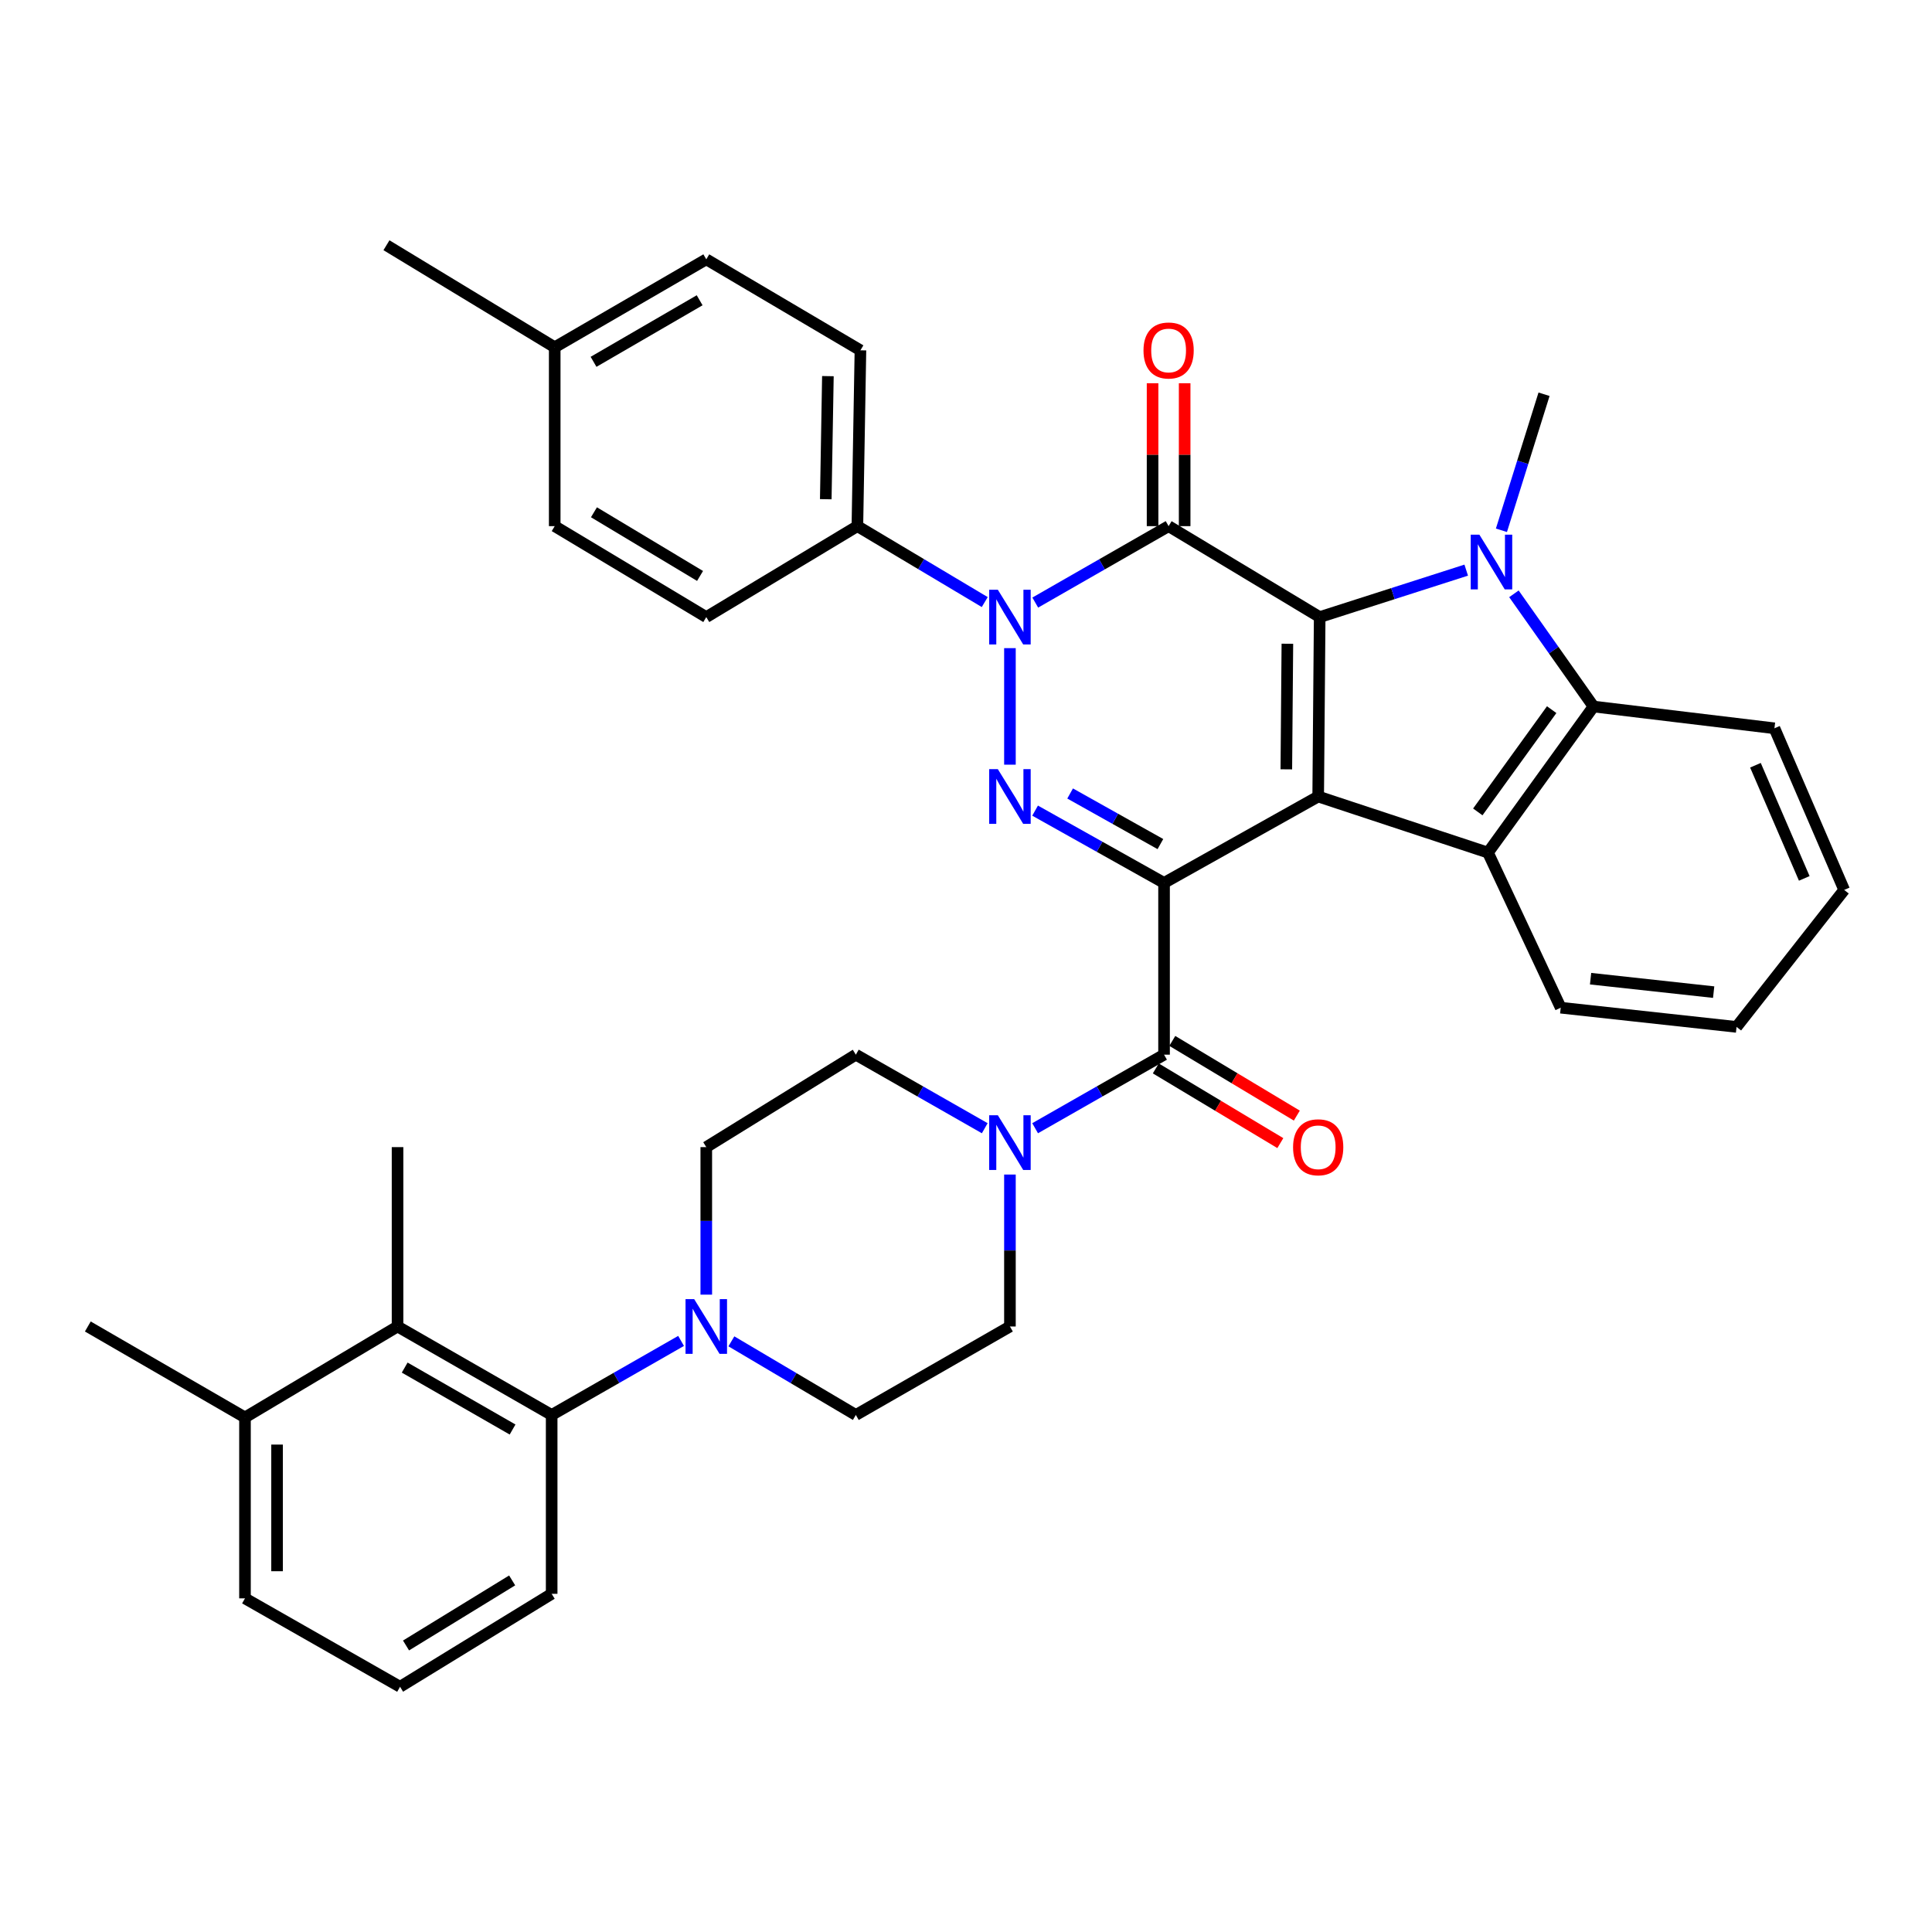 <?xml version='1.0' encoding='iso-8859-1'?>
<svg version='1.1' baseProfile='full'
              xmlns='http://www.w3.org/2000/svg'
                      xmlns:rdkit='http://www.rdkit.org/xml'
                      xmlns:xlink='http://www.w3.org/1999/xlink'
                  xml:space='preserve'
width='1000px' height='1000px' viewBox='0 0 1000 1000'>
<!-- END OF HEADER -->
<rect style='opacity:1.0;fill:#FFFFFF;stroke:none' width='1000' height='1000' x='0' y='0'> </rect>
<path class='bond-0' d='M 602.511,456.992 L 682.291,412.277' style='fill:none;fill-rule:evenodd;stroke:#000000;stroke-width:6px;stroke-linecap:butt;stroke-linejoin:miter;stroke-opacity:1' />
<path class='bond-3' d='M 602.511,456.992 L 569.139,438.286' style='fill:none;fill-rule:evenodd;stroke:#000000;stroke-width:6px;stroke-linecap:butt;stroke-linejoin:miter;stroke-opacity:1' />
<path class='bond-3' d='M 569.139,438.286 L 535.766,419.579' style='fill:none;fill-rule:evenodd;stroke:#0000FF;stroke-width:6px;stroke-linecap:butt;stroke-linejoin:miter;stroke-opacity:1' />
<path class='bond-3' d='M 600.619,436.895 L 577.258,423.801' style='fill:none;fill-rule:evenodd;stroke:#000000;stroke-width:6px;stroke-linecap:butt;stroke-linejoin:miter;stroke-opacity:1' />
<path class='bond-3' d='M 577.258,423.801 L 553.897,410.706' style='fill:none;fill-rule:evenodd;stroke:#0000FF;stroke-width:6px;stroke-linecap:butt;stroke-linejoin:miter;stroke-opacity:1' />
<path class='bond-6' d='M 602.511,456.992 L 602.511,545.896' style='fill:none;fill-rule:evenodd;stroke:#000000;stroke-width:6px;stroke-linecap:butt;stroke-linejoin:miter;stroke-opacity:1' />
<path class='bond-1' d='M 682.291,412.277 L 683.065,319.407' style='fill:none;fill-rule:evenodd;stroke:#000000;stroke-width:6px;stroke-linecap:butt;stroke-linejoin:miter;stroke-opacity:1' />
<path class='bond-1' d='M 665.802,398.208 L 666.344,333.199' style='fill:none;fill-rule:evenodd;stroke:#000000;stroke-width:6px;stroke-linecap:butt;stroke-linejoin:miter;stroke-opacity:1' />
<path class='bond-7' d='M 682.291,412.277 L 770.17,441.309' style='fill:none;fill-rule:evenodd;stroke:#000000;stroke-width:6px;stroke-linecap:butt;stroke-linejoin:miter;stroke-opacity:1' />
<path class='bond-5' d='M 683.065,319.407 L 720.989,307.254' style='fill:none;fill-rule:evenodd;stroke:#000000;stroke-width:6px;stroke-linecap:butt;stroke-linejoin:miter;stroke-opacity:1' />
<path class='bond-5' d='M 720.989,307.254 L 758.913,295.1' style='fill:none;fill-rule:evenodd;stroke:#0000FF;stroke-width:6px;stroke-linecap:butt;stroke-linejoin:miter;stroke-opacity:1' />
<path class='bond-37' d='M 683.065,319.407 L 604.872,272.331' style='fill:none;fill-rule:evenodd;stroke:#000000;stroke-width:6px;stroke-linecap:butt;stroke-linejoin:miter;stroke-opacity:1' />
<path class='bond-2' d='M 604.872,272.331 L 570.36,292.113' style='fill:none;fill-rule:evenodd;stroke:#000000;stroke-width:6px;stroke-linecap:butt;stroke-linejoin:miter;stroke-opacity:1' />
<path class='bond-2' d='M 570.36,292.113 L 535.847,311.894' style='fill:none;fill-rule:evenodd;stroke:#0000FF;stroke-width:6px;stroke-linecap:butt;stroke-linejoin:miter;stroke-opacity:1' />
<path class='bond-14' d='M 613.175,272.331 L 613.175,235.345' style='fill:none;fill-rule:evenodd;stroke:#000000;stroke-width:6px;stroke-linecap:butt;stroke-linejoin:miter;stroke-opacity:1' />
<path class='bond-14' d='M 613.175,235.345 L 613.175,198.359' style='fill:none;fill-rule:evenodd;stroke:#FF0000;stroke-width:6px;stroke-linecap:butt;stroke-linejoin:miter;stroke-opacity:1' />
<path class='bond-14' d='M 596.57,272.331 L 596.57,235.345' style='fill:none;fill-rule:evenodd;stroke:#000000;stroke-width:6px;stroke-linecap:butt;stroke-linejoin:miter;stroke-opacity:1' />
<path class='bond-14' d='M 596.57,235.345 L 596.57,198.359' style='fill:none;fill-rule:evenodd;stroke:#FF0000;stroke-width:6px;stroke-linecap:butt;stroke-linejoin:miter;stroke-opacity:1' />
<path class='bond-4' d='M 522.74,395.796 L 522.74,335.477' style='fill:none;fill-rule:evenodd;stroke:#0000FF;stroke-width:6px;stroke-linecap:butt;stroke-linejoin:miter;stroke-opacity:1' />
<path class='bond-13' d='M 509.702,311.633 L 476.742,291.982' style='fill:none;fill-rule:evenodd;stroke:#0000FF;stroke-width:6px;stroke-linecap:butt;stroke-linejoin:miter;stroke-opacity:1' />
<path class='bond-13' d='M 476.742,291.982 L 443.781,272.331' style='fill:none;fill-rule:evenodd;stroke:#000000;stroke-width:6px;stroke-linecap:butt;stroke-linejoin:miter;stroke-opacity:1' />
<path class='bond-23' d='M 777.136,274.475 L 788.164,239.269' style='fill:none;fill-rule:evenodd;stroke:#0000FF;stroke-width:6px;stroke-linecap:butt;stroke-linejoin:miter;stroke-opacity:1' />
<path class='bond-23' d='M 788.164,239.269 L 799.193,204.064' style='fill:none;fill-rule:evenodd;stroke:#000000;stroke-width:6px;stroke-linecap:butt;stroke-linejoin:miter;stroke-opacity:1' />
<path class='bond-38' d='M 783.603,307.359 L 804.203,336.529' style='fill:none;fill-rule:evenodd;stroke:#0000FF;stroke-width:6px;stroke-linecap:butt;stroke-linejoin:miter;stroke-opacity:1' />
<path class='bond-38' d='M 804.203,336.529 L 824.802,365.699' style='fill:none;fill-rule:evenodd;stroke:#000000;stroke-width:6px;stroke-linecap:butt;stroke-linejoin:miter;stroke-opacity:1' />
<path class='bond-9' d='M 602.511,545.896 L 569.143,564.931' style='fill:none;fill-rule:evenodd;stroke:#000000;stroke-width:6px;stroke-linecap:butt;stroke-linejoin:miter;stroke-opacity:1' />
<path class='bond-9' d='M 569.143,564.931 L 535.776,583.967' style='fill:none;fill-rule:evenodd;stroke:#0000FF;stroke-width:6px;stroke-linecap:butt;stroke-linejoin:miter;stroke-opacity:1' />
<path class='bond-15' d='M 598.24,553.016 L 630.467,572.345' style='fill:none;fill-rule:evenodd;stroke:#000000;stroke-width:6px;stroke-linecap:butt;stroke-linejoin:miter;stroke-opacity:1' />
<path class='bond-15' d='M 630.467,572.345 L 662.694,591.675' style='fill:none;fill-rule:evenodd;stroke:#FF0000;stroke-width:6px;stroke-linecap:butt;stroke-linejoin:miter;stroke-opacity:1' />
<path class='bond-15' d='M 606.781,538.775 L 639.008,558.105' style='fill:none;fill-rule:evenodd;stroke:#000000;stroke-width:6px;stroke-linecap:butt;stroke-linejoin:miter;stroke-opacity:1' />
<path class='bond-15' d='M 639.008,558.105 L 671.235,577.434' style='fill:none;fill-rule:evenodd;stroke:#FF0000;stroke-width:6px;stroke-linecap:butt;stroke-linejoin:miter;stroke-opacity:1' />
<path class='bond-8' d='M 770.17,441.309 L 824.802,365.699' style='fill:none;fill-rule:evenodd;stroke:#000000;stroke-width:6px;stroke-linecap:butt;stroke-linejoin:miter;stroke-opacity:1' />
<path class='bond-8' d='M 764.905,420.242 L 803.147,367.315' style='fill:none;fill-rule:evenodd;stroke:#000000;stroke-width:6px;stroke-linecap:butt;stroke-linejoin:miter;stroke-opacity:1' />
<path class='bond-24' d='M 770.17,441.309 L 807.827,521.578' style='fill:none;fill-rule:evenodd;stroke:#000000;stroke-width:6px;stroke-linecap:butt;stroke-linejoin:miter;stroke-opacity:1' />
<path class='bond-28' d='M 824.802,365.699 L 918.447,376.963' style='fill:none;fill-rule:evenodd;stroke:#000000;stroke-width:6px;stroke-linecap:butt;stroke-linejoin:miter;stroke-opacity:1' />
<path class='bond-16' d='M 522.74,607.943 L 522.74,647.266' style='fill:none;fill-rule:evenodd;stroke:#0000FF;stroke-width:6px;stroke-linecap:butt;stroke-linejoin:miter;stroke-opacity:1' />
<path class='bond-16' d='M 522.74,647.266 L 522.74,686.589' style='fill:none;fill-rule:evenodd;stroke:#000000;stroke-width:6px;stroke-linecap:butt;stroke-linejoin:miter;stroke-opacity:1' />
<path class='bond-17' d='M 509.704,583.966 L 476.342,564.931' style='fill:none;fill-rule:evenodd;stroke:#0000FF;stroke-width:6px;stroke-linecap:butt;stroke-linejoin:miter;stroke-opacity:1' />
<path class='bond-17' d='M 476.342,564.931 L 442.979,545.896' style='fill:none;fill-rule:evenodd;stroke:#000000;stroke-width:6px;stroke-linecap:butt;stroke-linejoin:miter;stroke-opacity:1' />
<path class='bond-10' d='M 365.57,670.108 L 365.57,631.928' style='fill:none;fill-rule:evenodd;stroke:#0000FF;stroke-width:6px;stroke-linecap:butt;stroke-linejoin:miter;stroke-opacity:1' />
<path class='bond-10' d='M 365.57,631.928 L 365.57,593.747' style='fill:none;fill-rule:evenodd;stroke:#000000;stroke-width:6px;stroke-linecap:butt;stroke-linejoin:miter;stroke-opacity:1' />
<path class='bond-11' d='M 352.525,694.054 L 319.033,713.219' style='fill:none;fill-rule:evenodd;stroke:#0000FF;stroke-width:6px;stroke-linecap:butt;stroke-linejoin:miter;stroke-opacity:1' />
<path class='bond-11' d='M 319.033,713.219 L 285.541,732.384' style='fill:none;fill-rule:evenodd;stroke:#000000;stroke-width:6px;stroke-linecap:butt;stroke-linejoin:miter;stroke-opacity:1' />
<path class='bond-39' d='M 378.558,694.273 L 410.769,713.328' style='fill:none;fill-rule:evenodd;stroke:#0000FF;stroke-width:6px;stroke-linecap:butt;stroke-linejoin:miter;stroke-opacity:1' />
<path class='bond-39' d='M 410.769,713.328 L 442.979,732.384' style='fill:none;fill-rule:evenodd;stroke:#000000;stroke-width:6px;stroke-linecap:butt;stroke-linejoin:miter;stroke-opacity:1' />
<path class='bond-12' d='M 285.541,732.384 L 205.771,686.589' style='fill:none;fill-rule:evenodd;stroke:#000000;stroke-width:6px;stroke-linecap:butt;stroke-linejoin:miter;stroke-opacity:1' />
<path class='bond-12' d='M 265.308,739.916 L 209.469,707.86' style='fill:none;fill-rule:evenodd;stroke:#000000;stroke-width:6px;stroke-linecap:butt;stroke-linejoin:miter;stroke-opacity:1' />
<path class='bond-29' d='M 285.541,732.384 L 285.541,824.959' style='fill:none;fill-rule:evenodd;stroke:#000000;stroke-width:6px;stroke-linecap:butt;stroke-linejoin:miter;stroke-opacity:1' />
<path class='bond-20' d='M 205.771,686.589 L 126.803,733.666' style='fill:none;fill-rule:evenodd;stroke:#000000;stroke-width:6px;stroke-linecap:butt;stroke-linejoin:miter;stroke-opacity:1' />
<path class='bond-30' d='M 205.771,686.589 L 205.771,593.747' style='fill:none;fill-rule:evenodd;stroke:#000000;stroke-width:6px;stroke-linecap:butt;stroke-linejoin:miter;stroke-opacity:1' />
<path class='bond-21' d='M 443.781,272.331 L 445.359,181.324' style='fill:none;fill-rule:evenodd;stroke:#000000;stroke-width:6px;stroke-linecap:butt;stroke-linejoin:miter;stroke-opacity:1' />
<path class='bond-21' d='M 427.415,258.392 L 428.519,194.687' style='fill:none;fill-rule:evenodd;stroke:#000000;stroke-width:6px;stroke-linecap:butt;stroke-linejoin:miter;stroke-opacity:1' />
<path class='bond-22' d='M 443.781,272.331 L 365.57,319.407' style='fill:none;fill-rule:evenodd;stroke:#000000;stroke-width:6px;stroke-linecap:butt;stroke-linejoin:miter;stroke-opacity:1' />
<path class='bond-18' d='M 522.74,686.589 L 442.979,732.384' style='fill:none;fill-rule:evenodd;stroke:#000000;stroke-width:6px;stroke-linecap:butt;stroke-linejoin:miter;stroke-opacity:1' />
<path class='bond-19' d='M 442.979,545.896 L 365.57,593.747' style='fill:none;fill-rule:evenodd;stroke:#000000;stroke-width:6px;stroke-linecap:butt;stroke-linejoin:miter;stroke-opacity:1' />
<path class='bond-33' d='M 126.803,733.666 L 45.455,686.589' style='fill:none;fill-rule:evenodd;stroke:#000000;stroke-width:6px;stroke-linecap:butt;stroke-linejoin:miter;stroke-opacity:1' />
<path class='bond-42' d='M 126.803,733.666 L 126.803,827.311' style='fill:none;fill-rule:evenodd;stroke:#000000;stroke-width:6px;stroke-linecap:butt;stroke-linejoin:miter;stroke-opacity:1' />
<path class='bond-42' d='M 143.408,747.713 L 143.408,813.264' style='fill:none;fill-rule:evenodd;stroke:#000000;stroke-width:6px;stroke-linecap:butt;stroke-linejoin:miter;stroke-opacity:1' />
<path class='bond-25' d='M 445.359,181.324 L 365.57,134.229' style='fill:none;fill-rule:evenodd;stroke:#000000;stroke-width:6px;stroke-linecap:butt;stroke-linejoin:miter;stroke-opacity:1' />
<path class='bond-26' d='M 365.57,319.407 L 287.119,272.331' style='fill:none;fill-rule:evenodd;stroke:#000000;stroke-width:6px;stroke-linecap:butt;stroke-linejoin:miter;stroke-opacity:1' />
<path class='bond-26' d='M 362.346,298.107 L 307.43,265.153' style='fill:none;fill-rule:evenodd;stroke:#000000;stroke-width:6px;stroke-linecap:butt;stroke-linejoin:miter;stroke-opacity:1' />
<path class='bond-35' d='M 807.827,521.578 L 898.834,531.523' style='fill:none;fill-rule:evenodd;stroke:#000000;stroke-width:6px;stroke-linecap:butt;stroke-linejoin:miter;stroke-opacity:1' />
<path class='bond-35' d='M 823.282,506.562 L 886.987,513.524' style='fill:none;fill-rule:evenodd;stroke:#000000;stroke-width:6px;stroke-linecap:butt;stroke-linejoin:miter;stroke-opacity:1' />
<path class='bond-41' d='M 365.57,134.229 L 287.119,179.746' style='fill:none;fill-rule:evenodd;stroke:#000000;stroke-width:6px;stroke-linecap:butt;stroke-linejoin:miter;stroke-opacity:1' />
<path class='bond-41' d='M 362.136,155.419 L 307.22,187.282' style='fill:none;fill-rule:evenodd;stroke:#000000;stroke-width:6px;stroke-linecap:butt;stroke-linejoin:miter;stroke-opacity:1' />
<path class='bond-27' d='M 287.119,272.331 L 287.119,179.746' style='fill:none;fill-rule:evenodd;stroke:#000000;stroke-width:6px;stroke-linecap:butt;stroke-linejoin:miter;stroke-opacity:1' />
<path class='bond-34' d='M 287.119,179.746 L 200.032,126.932' style='fill:none;fill-rule:evenodd;stroke:#000000;stroke-width:6px;stroke-linecap:butt;stroke-linejoin:miter;stroke-opacity:1' />
<path class='bond-40' d='M 918.447,376.963 L 954.545,460.627' style='fill:none;fill-rule:evenodd;stroke:#000000;stroke-width:6px;stroke-linecap:butt;stroke-linejoin:miter;stroke-opacity:1' />
<path class='bond-40' d='M 908.615,396.091 L 933.884,454.656' style='fill:none;fill-rule:evenodd;stroke:#000000;stroke-width:6px;stroke-linecap:butt;stroke-linejoin:miter;stroke-opacity:1' />
<path class='bond-31' d='M 285.541,824.959 L 207.071,873.068' style='fill:none;fill-rule:evenodd;stroke:#000000;stroke-width:6px;stroke-linecap:butt;stroke-linejoin:miter;stroke-opacity:1' />
<path class='bond-31' d='M 265.091,818.019 L 210.162,851.695' style='fill:none;fill-rule:evenodd;stroke:#000000;stroke-width:6px;stroke-linecap:butt;stroke-linejoin:miter;stroke-opacity:1' />
<path class='bond-32' d='M 207.071,873.068 L 126.803,827.311' style='fill:none;fill-rule:evenodd;stroke:#000000;stroke-width:6px;stroke-linecap:butt;stroke-linejoin:miter;stroke-opacity:1' />
<path class='bond-36' d='M 898.834,531.523 L 954.545,460.627' style='fill:none;fill-rule:evenodd;stroke:#000000;stroke-width:6px;stroke-linecap:butt;stroke-linejoin:miter;stroke-opacity:1' />
<path  class='atom-4' d='M 516.48 398.117
L 525.76 413.117
Q 526.68 414.597, 528.16 417.277
Q 529.64 419.957, 529.72 420.117
L 529.72 398.117
L 533.48 398.117
L 533.48 426.437
L 529.6 426.437
L 519.64 410.037
Q 518.48 408.117, 517.24 405.917
Q 516.04 403.717, 515.68 403.037
L 515.68 426.437
L 512 426.437
L 512 398.117
L 516.48 398.117
' fill='#0000FF'/>
<path  class='atom-5' d='M 516.48 305.247
L 525.76 320.247
Q 526.68 321.727, 528.16 324.407
Q 529.64 327.087, 529.72 327.247
L 529.72 305.247
L 533.48 305.247
L 533.48 333.567
L 529.6 333.567
L 519.64 317.167
Q 518.48 315.247, 517.24 313.047
Q 516.04 310.847, 515.68 310.167
L 515.68 333.567
L 512 333.567
L 512 305.247
L 516.48 305.247
' fill='#0000FF'/>
<path  class='atom-6' d='M 765.727 276.75
L 775.007 291.75
Q 775.927 293.23, 777.407 295.91
Q 778.887 298.59, 778.967 298.75
L 778.967 276.75
L 782.727 276.75
L 782.727 305.07
L 778.847 305.07
L 768.887 288.67
Q 767.727 286.75, 766.487 284.55
Q 765.287 282.35, 764.927 281.67
L 764.927 305.07
L 761.247 305.07
L 761.247 276.75
L 765.727 276.75
' fill='#0000FF'/>
<path  class='atom-10' d='M 516.48 577.244
L 525.76 592.244
Q 526.68 593.724, 528.16 596.404
Q 529.64 599.084, 529.72 599.244
L 529.72 577.244
L 533.48 577.244
L 533.48 605.564
L 529.6 605.564
L 519.64 589.164
Q 518.48 587.244, 517.24 585.044
Q 516.04 582.844, 515.68 582.164
L 515.68 605.564
L 512 605.564
L 512 577.244
L 516.48 577.244
' fill='#0000FF'/>
<path  class='atom-11' d='M 359.31 672.429
L 368.59 687.429
Q 369.51 688.909, 370.99 691.589
Q 372.47 694.269, 372.55 694.429
L 372.55 672.429
L 376.31 672.429
L 376.31 700.749
L 372.43 700.749
L 362.47 684.349
Q 361.31 682.429, 360.07 680.229
Q 358.87 678.029, 358.51 677.349
L 358.51 700.749
L 354.83 700.749
L 354.83 672.429
L 359.31 672.429
' fill='#0000FF'/>
<path  class='atom-15' d='M 591.872 181.404
Q 591.872 174.604, 595.232 170.804
Q 598.592 167.004, 604.872 167.004
Q 611.152 167.004, 614.512 170.804
Q 617.872 174.604, 617.872 181.404
Q 617.872 188.284, 614.472 192.204
Q 611.072 196.084, 604.872 196.084
Q 598.632 196.084, 595.232 192.204
Q 591.872 188.324, 591.872 181.404
M 604.872 192.884
Q 609.192 192.884, 611.512 190.004
Q 613.872 187.084, 613.872 181.404
Q 613.872 175.844, 611.512 173.044
Q 609.192 170.204, 604.872 170.204
Q 600.552 170.204, 598.192 173.004
Q 595.872 175.804, 595.872 181.404
Q 595.872 187.124, 598.192 190.004
Q 600.552 192.884, 604.872 192.884
' fill='#FF0000'/>
<path  class='atom-16' d='M 669.291 593.827
Q 669.291 587.027, 672.651 583.227
Q 676.011 579.427, 682.291 579.427
Q 688.571 579.427, 691.931 583.227
Q 695.291 587.027, 695.291 593.827
Q 695.291 600.707, 691.891 604.627
Q 688.491 608.507, 682.291 608.507
Q 676.051 608.507, 672.651 604.627
Q 669.291 600.747, 669.291 593.827
M 682.291 605.307
Q 686.611 605.307, 688.931 602.427
Q 691.291 599.507, 691.291 593.827
Q 691.291 588.267, 688.931 585.467
Q 686.611 582.627, 682.291 582.627
Q 677.971 582.627, 675.611 585.427
Q 673.291 588.227, 673.291 593.827
Q 673.291 599.547, 675.611 602.427
Q 677.971 605.307, 682.291 605.307
' fill='#FF0000'/>
</svg>
